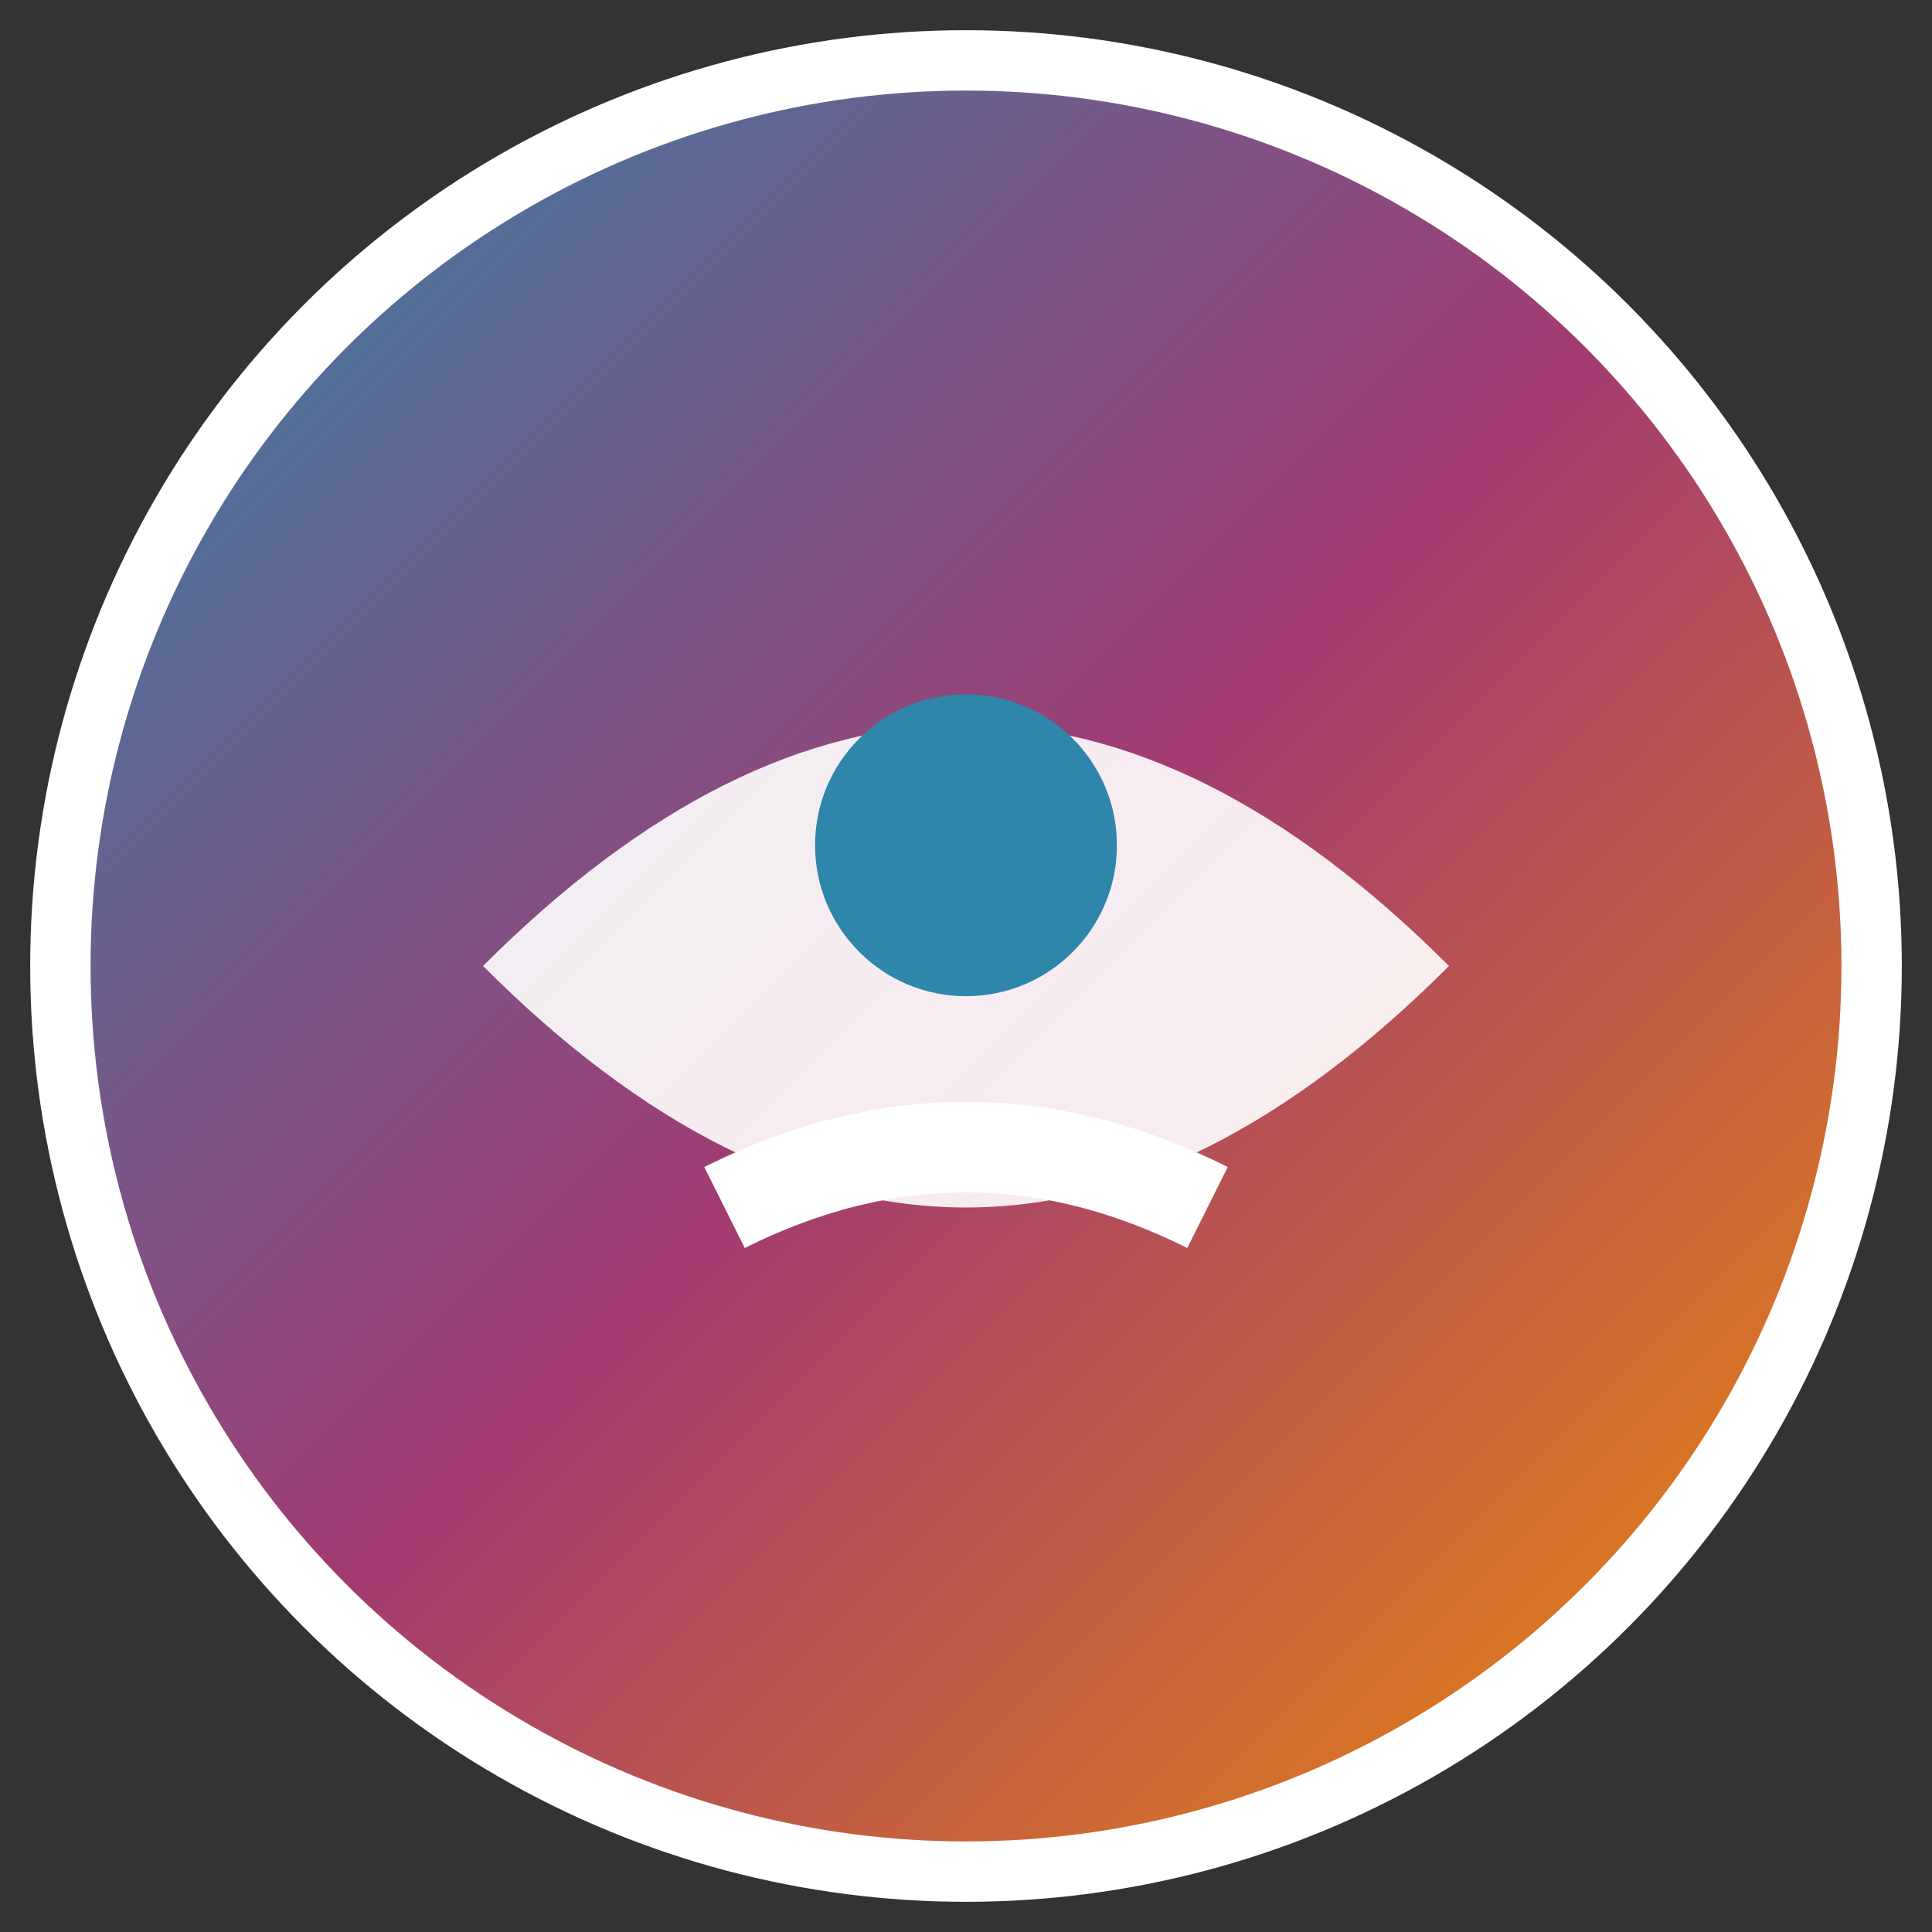 <svg xmlns="http://www.w3.org/2000/svg" width="32" height="32" viewBox="0 0 32 32">
    <rect x="0" y="0" width="32" height="32" fill="#333333" stroke="none"/>
    <defs>
        <linearGradient id="bgGradient" x1="0%" y1="0%" x2="100%" y2="100%">
            <stop offset="0%" style="stop-color:#2E86AB;stop-opacity:1" />
            <stop offset="50%" style="stop-color:#A23B72;stop-opacity:1" />
            <stop offset="100%" style="stop-color:#F18F01;stop-opacity:1" />
        </linearGradient>
    </defs>
    <circle cx="16" cy="16" r="15" fill="url(#bgGradient)" stroke="white" stroke-width="1"/>
    <path d="M8 16 Q16 8 24 16 Q16 24 8 16" fill="white" opacity="0.9"/>
    <circle cx="16" cy="14" r="2.5" fill="#2E86AB"/>
    <path d="M12 20 Q16 18 20 20" stroke="white" stroke-width="1.5" fill="none"/>
</svg>